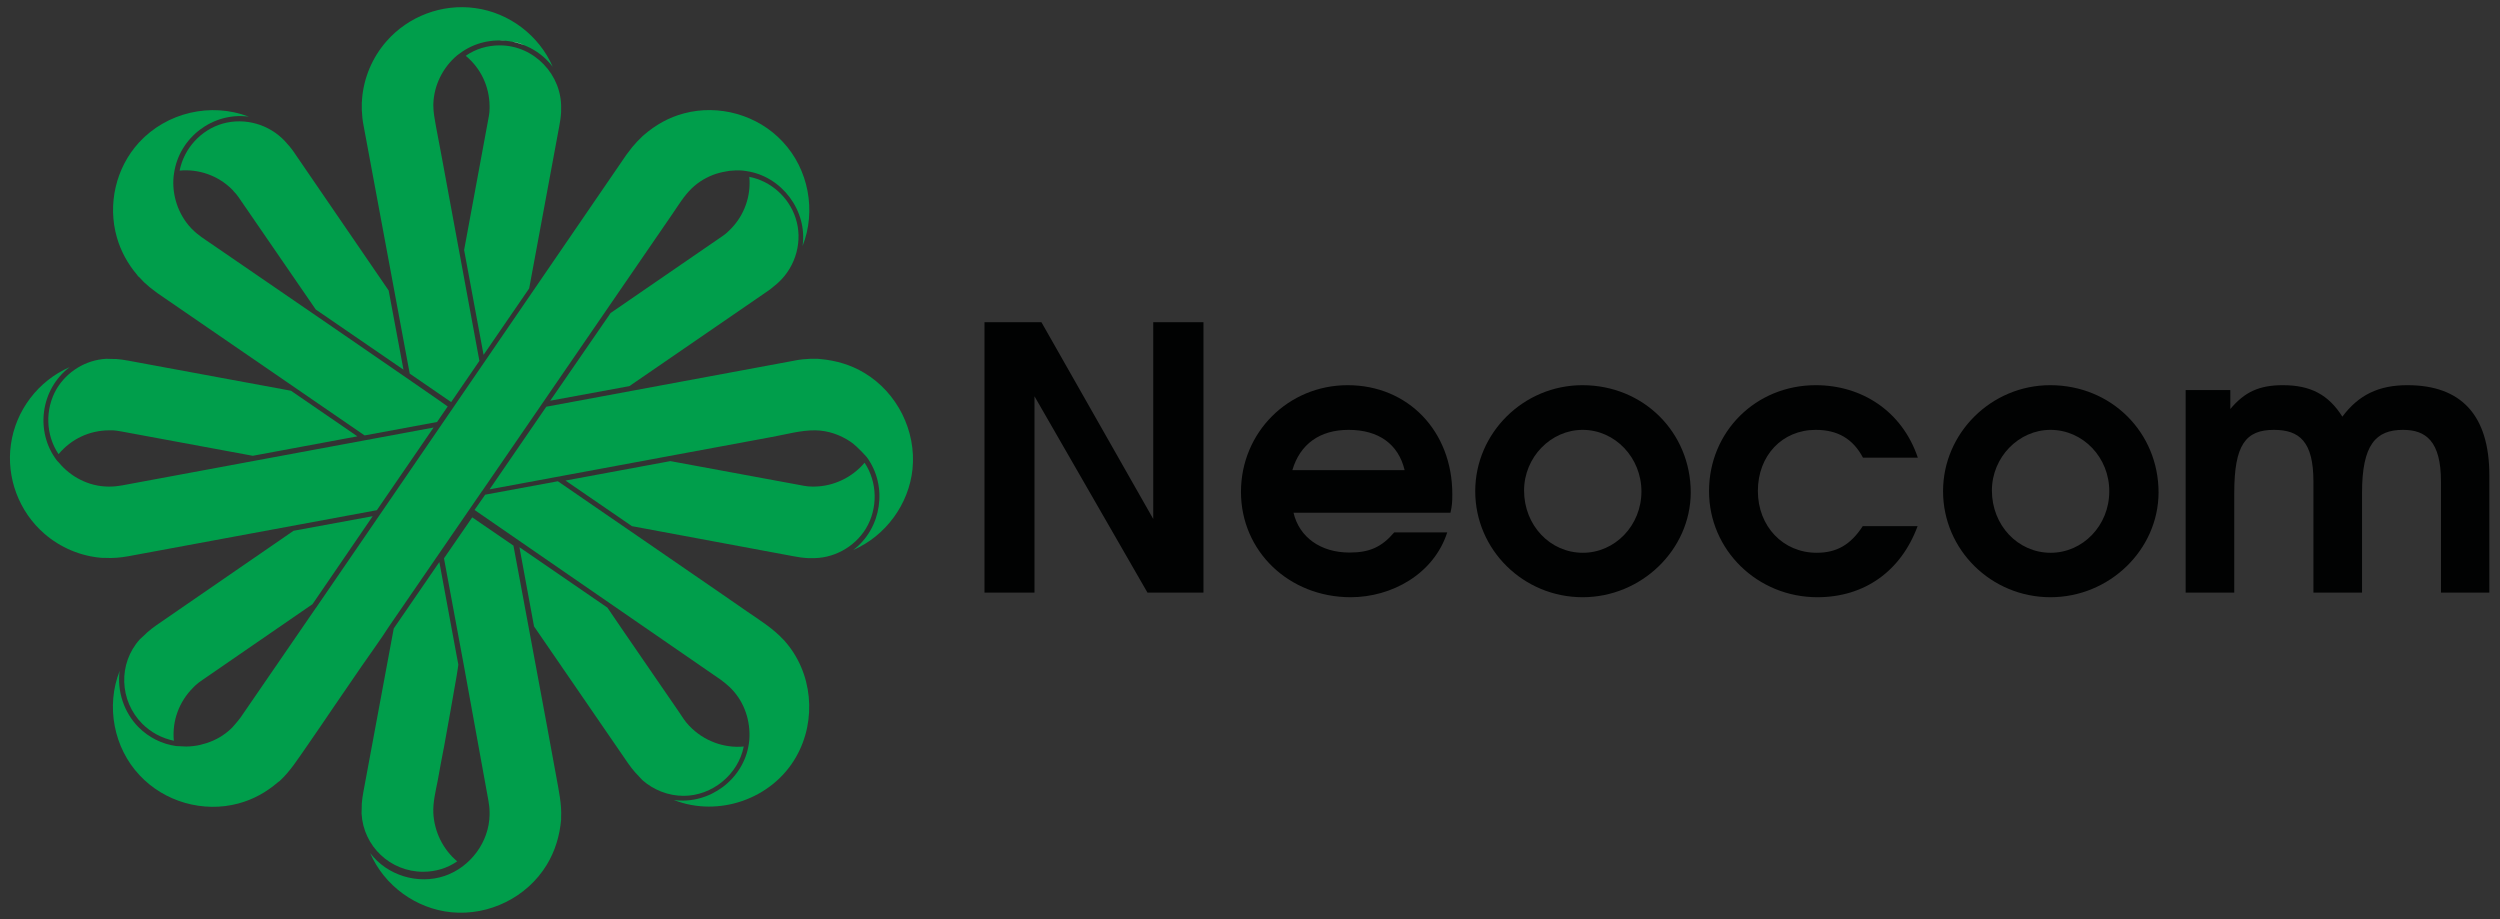 <?xml version="1.0" encoding="utf-8"?>
<!-- Generator: Adobe Illustrator 19.2.1, SVG Export Plug-In . SVG Version: 6.00 Build 0)  -->
<svg version="1.1" id="Layer_1" xmlns="http://www.w3.org/2000/svg" xmlns:xlink="http://www.w3.org/1999/xlink" x="0px" y="0px"
	 viewBox="0 0 1080 397" style="enable-background:new 0 0 1080 397;" xml:space="preserve">
<rect x="0" y="0" width="1080" height="397" fill="#333333" stroke="none"/>
<style type="text/css">
	.st0{fill:#010202;}
	.st1{clip-path:url(#SVGID_2_);fill:#010202;}
	.st2{clip-path:url(#SVGID_2_);fill:#009E4B;}
	.st3{clip-path:url(#SVGID_2_);fill:#FFFFFF;}
</style>
<polygon class="st0" points="495.7,256 446.9,171.2 446.9,256 425.3,256 425.3,139.2 449.9,139.2 498.2,224.2 498.2,139.2 
	519.9,139.2 519.9,256 "/>
<g>
	<defs>
		<rect id="SVGID_1_" x="-377" y="-204.9" width="1832.2" height="841.9"/>
	</defs>
	<clipPath id="SVGID_2_">
		<use xlink:href="#SVGID_1_"  style="overflow:visible;"/>
	</clipPath>
	<path class="st1" d="M626.6,221.5h-67.8c2.5,10.6,11.7,17.2,24.2,17.2c8.7,0,13.9-2.4,19.3-8.7h22.9c-5.8,18-24,28-41.7,28
		c-26.7,0-47.4-19.9-47.4-45.5c0-25.7,20.4-46.1,46.1-46.1c26.1,0,45.2,19.9,45.2,47.1C627.4,216.6,627.3,218.5,626.6,221.5
		 M582.6,185.7c-12.5,0-21,6.2-24.3,17.4h48.5C604.1,191.8,595.5,185.7,582.6,185.7"/>
	<path class="st1" d="M683.7,258c-25.6,0-46.4-20.5-46.4-45.8c0-25.1,20.8-45.8,46.3-45.8c26.4,0,46.8,20.4,46.8,46.4
		C730.3,237.5,709.1,258,683.7,258 M683.7,185.7c-13.7,0-25.3,11.8-25.3,26.2c0,15,11.2,26.9,25.4,26.9c13.9,0,25.3-11.8,25.3-26.5
		C709.1,197.7,697.7,185.7,683.7,185.7"/>
	<path class="st1" d="M785.1,258c-25.9,0-46.8-20.4-46.8-45.8c0-25.7,20.2-45.8,46.1-45.8c19.9,0,37.3,11.2,44.1,31.3h-23.7
		c-4.3-8.1-10.9-12-20.4-12c-14.5,0-25,11.1-25,26.4c0,15.3,10.9,26.7,25.4,26.7c8.7,0,14.7-3.5,19.9-11.5h23.7
		C821.2,246.8,805.4,258,785.1,258"/>
	<path class="st1" d="M885.8,258c-25.6,0-46.4-20.5-46.4-45.8c0-25.1,20.8-45.8,46.3-45.8c26.4,0,46.8,20.4,46.8,46.4
		C932.4,237.5,911.3,258,885.8,258 M885.8,185.7c-13.7,0-25.3,11.8-25.3,26.2c0,15,11.2,26.9,25.4,26.9c13.9,0,25.3-11.8,25.3-26.5
		C911.3,197.7,899.9,185.7,885.8,185.7"/>
	<path class="st1" d="M1054.5,256v-48c0-17.5-6.6-22.3-16.4-22.3c-11.7,0-17.7,6.3-17.7,27.2V256h-21v-48c0-17.2-6-22.3-17.1-22.3
		c-12.2,0-17.1,6.5-17.1,27.2V256h-21v-87.5h19.3v8.2c6.2-7.4,12.5-10.3,22.7-10.3c12,0,19.7,4.1,25.7,13.6
		c7.1-9.5,15.8-13.6,28.1-13.6c23.1,0,35.4,12.8,35.4,39V256H1054.5z"/>
	<path class="st2" d="M290.5,92.4c2.6-3.8,5-7.8,8.3-11c3-2.9,6.6-5,10.5-6.3c1.9-0.6,3.8-1,5.8-1.3c1.9-0.2,3.8-0.3,5.9-0.1
		c0.9,0.1,1.4,0.2,1.4,0.2c15.3,2.2,26.5,17.1,24.3,32.4c6-15.2,2.6-33.2-8.6-45.1c-10.7-11.5-27.5-16.3-42.7-12.2
		c-6.4,1.7-12.1,4.9-17.1,9.2c-0.5,0.4-0.9,0.8-1.3,1.2c-0.6,0.6-1.2,1.2-1.8,1.8c-1.5,1.6-2.9,3.3-4.1,5l-0.6,0.8L165.7,220
		l-29.2,42.6l-0.1,0.1L103.9,310c-1,1.4-3.4,4.1-3.4,4.1c-0.1,0.1-0.6,0.6-0.6,0.6c-3,2.9-6.6,5-10.6,6.3c-1.9,0.6-3.8,1.1-5.8,1.3
		c-1,0.1-2,0.2-3,0.2c-0.9,0-4.4-0.2-4.4-0.2c-6.2-0.9-11.8-3.7-16.2-8.1c-6.3-6.3-9.4-15.6-8.2-24.4c-6,15.2-2.6,33.2,8.6,45.1
		c10.7,11.5,27.5,16.3,42.7,12.2c6.4-1.7,12.1-4.9,17.1-9.2c0.1-0.1,0.3-0.2,0.4-0.3l0.3-0.2c4.6-4.2,8-9.7,11.6-14.8
		c4-5.8,8-11.6,11.9-17.4c4-5.8,8-11.7,12-17.5c3.9-5.7,8-11.2,11.7-17l40.2-58.5l0.1-0.1C208.4,212,287.4,96.9,290.5,92.4"/>
	<path class="st2" d="M335.5,122.7l0.9-0.8c7.5-7,10.5-18,7.3-27.7c-2.9-9-10.7-16-20-17.8c0.8,8.3-2.2,16.7-8.1,22.6l-0.2,0.2
		c-0.1,0.1-0.2,0.2-0.3,0.3l-0.1,0.1c-0.8,0.8-1.7,1.6-2.6,2.2l-48.6,33.4l-26.1,37.9l34.2-6.3l58.8-40.4
		C332.4,125.3,334,124,335.5,122.7"/>
	<path class="st2" d="M61.5,312.7c3.7,3.7,8.4,6.2,13.6,7.3c-0.8-8.5,2.2-16.8,8.3-22.9l0.6-0.6c0.1-0.1,0.3-0.3,0.4-0.4l0.1-0.1
		c0.9-0.8,1.8-1.5,3-2.3L135,261L161,223l-34.2,6.3L67.7,270c-1.5,1-2.8,2.1-4.1,3.2l-0.4,0.4l-2.8,2.6
		C51,286.6,51.5,302.7,61.5,312.7C65.2,316.4,51.5,302.7,61.5,312.7"/>
	<path class="st2" d="M24.7,199.1c-9.7-12.5-7.2-31,5.4-40.5c-13.6,5.9-23.4,18.8-25.4,33.5c-2,14.3,3.5,28.9,14.4,38.4
		c7,6.1,15.8,9.8,25,10.5l0.4,0c0.2,0,0.3,0,0.5,0l0.4,0c3.3,0.2,6.7-0.1,10-0.7l107.4-19.9l24.5-35.7l-134.6,25
		c-1.7,0.3-3.4,0.5-5.1,0.5l-0.2,0c-0.1,0-0.3,0-0.4,0l-0.4,0c-8.2-0.1-16-4.1-21.2-10.4L24.7,199.1z"/>
	<path class="st2" d="M55.4,155.8c-1.7-0.3-3.5-0.6-5.1-0.7l-0.6,0l-3.8-0.1c-8.9,0.5-17,5.5-21.5,13.1c-5,8.7-4.7,19.8,0.9,28.1
		c5.5-6.6,13.4-10.3,22-10.3l0.8,0c0.2,0,0.4,0,0.6,0l0.1,0c1.1,0.1,2.3,0.2,3.7,0.5l56.7,10.5l45.2-8.4l-28.7-19.7L55.4,155.8z"/>
	<path class="st2" d="M368.6,237.6c14-6.1,24-19.7,25.6-34.9c1.7-16.5-6.6-33.1-20.8-41.6c-5.8-3.5-12.3-5.4-19.1-6
		c-0.6-0.1-1.2-0.1-1.8-0.1c-0.7,0-1.5,0-2.2,0l-0.3,0c-2.2,0.1-4.3,0.3-6.4,0.7l-1,0.2l-106.6,19.8l-24.5,35.7
		c40.6-7.5,81.2-15.1,121.8-22.6c6.2-1.1,12.7-3,19-2.9c5.4,0.1,10.6,1.9,15.1,4.9c3.5,2.4,7.6,7.4,7,6.6
		C383.7,210,380.9,228.3,368.6,237.6"/>
	<path class="st2" d="M342.8,240.3c2,0.4,4.1,0.7,6.2,0.8l1.2,0c9.6,0.4,18.9-4.6,23.9-12.8c5.2-8.7,5-20-0.6-28.4
		c-5.4,6.4-13.4,10.2-21.7,10.3l-0.3,0c-0.1,0-0.3,0-0.4,0l-0.2,0c-1.2,0-2.3-0.1-3.4-0.3l-57.9-10.7l-45.3,8.4l28.7,19.7
		L342.8,240.3z"/>
	<path class="st2" d="M91.1,105.2c-2.8-1.9-5.8-3.8-8.2-6.3l-0.3-0.3C77,92.7,74.2,84.3,75,76.2l0.2-1.4
		c2.2-15.4,16.8-26.5,32.3-24.4C91,44.1,72,48.6,60.1,61.5c-10.1,11-13.7,26.8-9.6,41.1c1.7,5.9,4.7,11.4,8.7,16.1l0.2,0.3
		c0.2,0.3,0.4,0.5,0.7,0.7l0.5,0.5c0.5,0.5,1,1.1,1.5,1.6l0.2,0.2c1.6,1.5,3.3,2.9,5,4.1l0.8,0.6l89.4,61.4l31.3-5.8l4.6-6.7
		C193.6,175.5,95.4,108.1,91.1,105.2"/>
	<path class="st3" d="M122.4,57.2C122.4,57.2,122.4,57.2,122.4,57.2C122.4,57.2,122.4,57.2,122.4,57.2z"/>
	<path class="st2" d="M127.7,66.8c-1.1-1.7-2.4-3.4-3.8-4.9l-0.8-0.9c-6.8-7.3-17.3-10.3-26.9-7.6c-9.4,2.7-16.7,10.7-18.6,20.3
		c8.3-0.8,16.7,2.2,22.6,8.1l0.2,0.2c0.1,0.1,0.2,0.2,0.3,0.3l0.1,0.2c0.8,0.8,1.6,1.7,2.2,2.6l33.4,48.6l37.9,26l-6.4-34.2
		L127.7,66.8z"/>
	<path class="st2" d="M198.6,23.1c12.5-9.4,30.8-6.7,40.2,5.8C232.9,15.3,220,5.5,205.3,3.5c-14.3-2-28.9,3.5-38.4,14.4
		c-6.1,7-9.8,15.8-10.5,25l0,0.4c0,0.3-0.1,0.7-0.1,1l0,0.7c0,0.7,0,1.5,0,2.2l0,0.3c0.1,2.2,0.3,4.3,0.7,6.4l20,107.5l17.9,12.3
		l12.2-17.8c0,0-13.9-75.2-16.4-88.8l-2.4-12.7c-0.5-2.9-1.1-5.8-1.1-8.8l0-0.5c0.2-8.2,4.1-16,10.3-21.2L198.6,23.1z"/>
	<path class="st3" d="M226.5,19.5c-1.6-0.6-3.3-1.1-5-1.5C223.2,18.3,224.9,18.8,226.5,19.5"/>
	<path class="st3" d="M215.9,17.4c0.9,0,1.7,0,2.5,0.1C217.6,17.5,216.7,17.4,215.9,17.4C215.9,17.4,215.9,17.4,215.9,17.4"/>
	<path class="st2" d="M215.9,19.6c-5.3,0-10.4,1.5-14.7,4.5c6.5,5.4,10.2,13.2,10.3,21.7l0,0.3c0,0.1,0,0.3,0,0.4l0,0.2
		c0,1.2-0.1,2.3-0.3,3.4l-10.7,57.9l8.4,45.3l19.7-28.7l13-70.1c0.4-2,0.7-4.1,0.8-6.2l0-1.2C242.9,32.4,230.8,19.6,215.9,19.6"/>
	<path class="st2" d="M311.3,293.6c1.4,1,2.7,2.1,4,3.3l0.1,0.1c0.1,0.1,0.2,0.2,0.3,0.3l0.3,0.3c5.7,5.9,8.3,14,7.7,22.1
		c-0.1,1.1-0.2,1.6-0.2,1.6c-2.2,15.4-17.1,26.4-32.4,24.3c19.4,7.6,42.5-0.5,52.8-18.6c9.1-15.9,7.2-36.6-5.1-50.3l-0.3-0.3
		c-4.6-5-10.5-8.6-16-12.4c-3.5-2.4-6.9-4.8-10.4-7.2c-10.9-7.5-21.8-15-32.7-22.5c-10.1-7-35.9-24.6-38.4-26.4l-31.4,5.8l-4.6,6.6
		L311.3,293.6z"/>
	<path class="st3" d="M208.3,212.1l0.1-0.1L208.3,212.1z"/>
	<path class="st2" d="M295.3,343.8L295.3,343.8c12.4,0,23.6-9.2,26-21.3c-8.7,0.8-17.4-2.5-23.5-8.9c-1.9-1.9-3.3-4.3-4.8-6.5
		c-2.1-3.1-4.3-6.2-6.4-9.3c-5.6-8.2-11.3-16.4-16.9-24.6c-2.4-3.6-4.9-7.1-7.3-10.7l-38-26.1l6.3,34.2l40.6,59.1
		c1,1.5,2.1,2.8,3.2,4.1l0.4,0.4l2.6,2.8C282.4,341.3,288.7,343.8,295.3,343.8"/>
	<path class="st2" d="M211,345.9c0.3,1.7,0.5,3.4,0.5,5.1l0,0.2c0,0.1,0,0.3,0,0.4l0,0.4c-0.2,11.8-8.3,22.6-19.4,26.4
		c-11.5,3.9-24.9-0.2-32.2-9.9c6.1,14.1,19.8,24.1,35.1,25.6c16.3,1.6,32.7-6.5,41.2-20.5c3.6-5.9,5.6-12.6,6.2-19.5
		c0-0.2,0-0.3,0-0.5l0-0.4c0.3-5.9-1-11.5-2-17.2c-1.4-7.6-2.8-15.2-4.2-22.9c-3.6-19.4-7.2-38.7-10.8-58.1
		c-1.2-6.4-2.4-12.9-3.6-19.3l-17.8-12.2l-12.2,17.7l8.7,46.9L211,345.9z"/>
	<path class="st2" d="M182.8,376.6c5.3,0,10.4-1.5,14.7-4.5c-6.2-5.2-9.9-12.9-10.3-20.9c-0.2-4.7,1-9.4,1.9-14c0.9-5,1.8-10,2.8-15
		c1.9-10.2,3.6-20.2,5.4-30.4c0.3-1.6,0.7-4.7,0.7-4.7c-0.2-1.2-0.5-2.5-0.7-3.7c-2.5-13.5-5-27.1-7.5-40.6l-19.7,28.7L157,342
		c-0.3,1.7-0.6,3.5-0.7,5.1l-0.1,4.4C157,365.6,168.6,376.6,182.8,376.6"/>
</g>
</svg>
